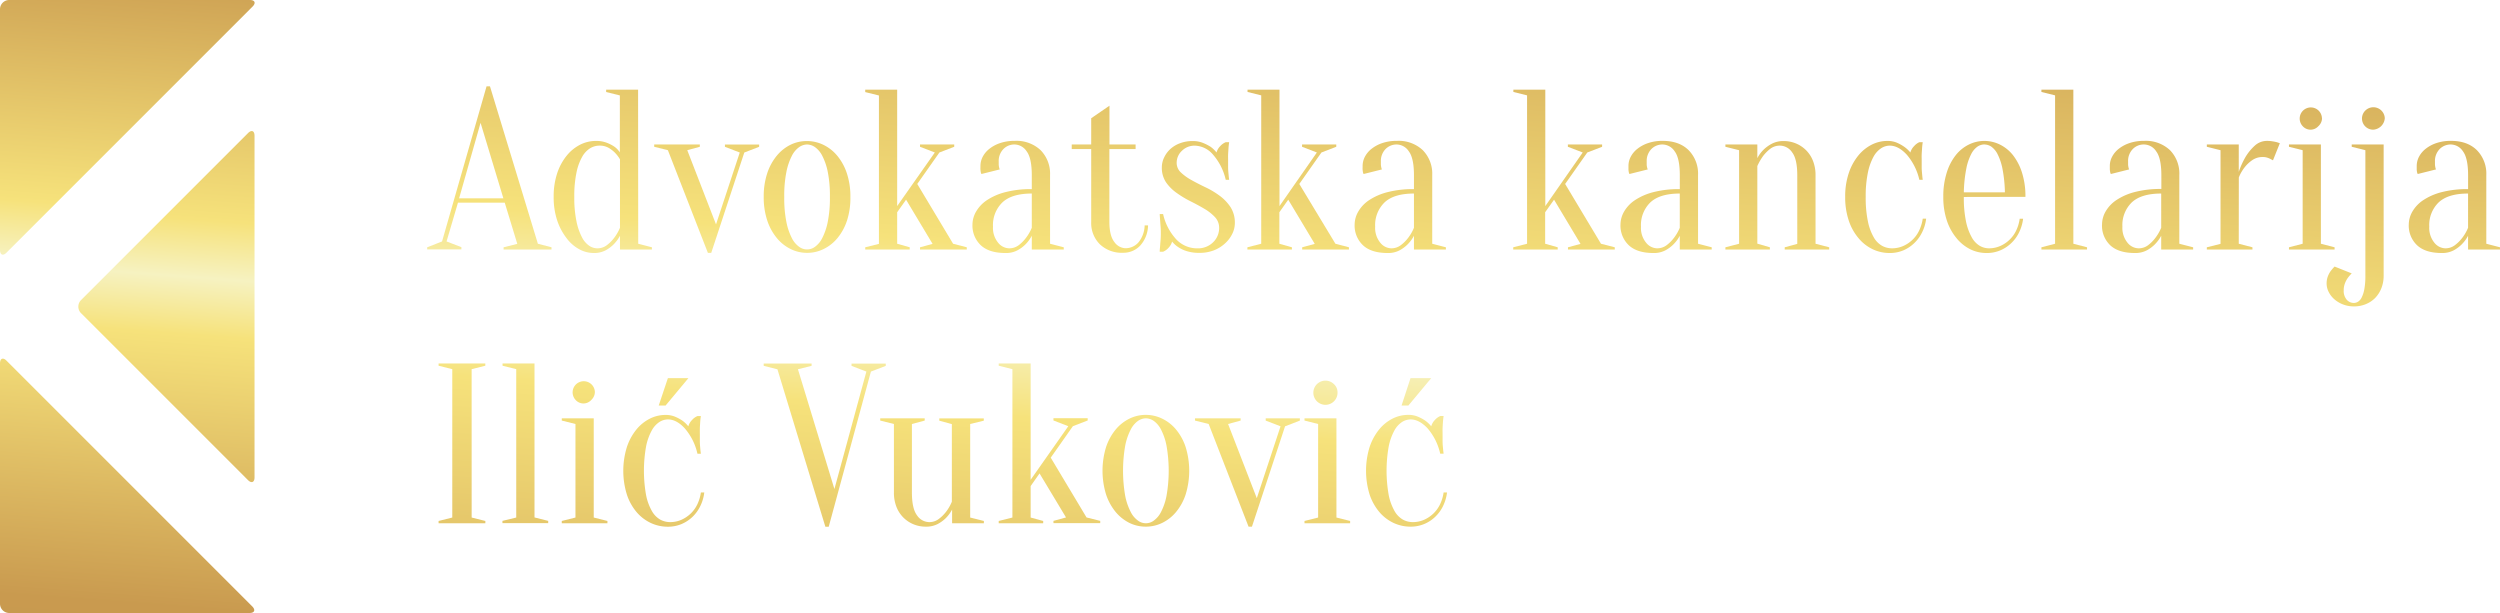 <svg xmlns="http://www.w3.org/2000/svg" xmlns:xlink="http://www.w3.org/1999/xlink" viewBox="0 0 808.74 198.3"><defs><style>.cls-1{fill:url(#linear-gradient);}.cls-2{fill:url(#linear-gradient-2);}.cls-3{fill:url(#linear-gradient-3);}.cls-4{fill:url(#linear-gradient-4);}.cls-5{fill:url(#linear-gradient-5);}.cls-6{fill:url(#linear-gradient-6);}.cls-7{fill:url(#linear-gradient-7);}.cls-8{fill:url(#linear-gradient-8);}.cls-9{fill:url(#linear-gradient-9);}.cls-10{fill:url(#linear-gradient-10);}.cls-11{fill:url(#linear-gradient-11);}.cls-12{fill:url(#linear-gradient-12);}.cls-13{fill:url(#linear-gradient-13);}.cls-14{fill:url(#linear-gradient-14);}.cls-15{fill:url(#linear-gradient-15);}.cls-16{fill:url(#linear-gradient-16);}.cls-17{fill:url(#linear-gradient-17);}.cls-18{fill:url(#linear-gradient-18);}.cls-19{fill:url(#linear-gradient-19);}.cls-20{fill:url(#linear-gradient-20);}.cls-21{fill:url(#linear-gradient-21);}.cls-22{fill:url(#linear-gradient-22);}.cls-23{fill:url(#linear-gradient-23);}.cls-24{fill:url(#linear-gradient-24);}.cls-25{fill:url(#linear-gradient-25);}.cls-26{fill:url(#linear-gradient-26);}.cls-27{fill:url(#linear-gradient-27);}.cls-28{fill:url(#linear-gradient-28);}.cls-29{fill:url(#linear-gradient-29);}.cls-30{fill:url(#linear-gradient-30);}.cls-31{fill:url(#linear-gradient-31);}.cls-32{fill:url(#linear-gradient-32);}.cls-33{fill:url(#linear-gradient-33);}.cls-34{fill:url(#linear-gradient-34);}.cls-35{fill:url(#linear-gradient-35);}</style><linearGradient id="linear-gradient" x1="177.69" y1="-179.88" x2="136.78" y2="369.1" gradientUnits="userSpaceOnUse"><stop offset="0" stop-color="#462523"/><stop offset="0.02" stop-color="#613e2c"/><stop offset="0.04" stop-color="#815a37"/><stop offset="0.06" stop-color="#9b7140"/><stop offset="0.09" stop-color="#b08347"/><stop offset="0.12" stop-color="#be904b"/><stop offset="0.16" stop-color="#c6984e"/><stop offset="0.23" stop-color="#c99a4f"/><stop offset="0.45" stop-color="#f6e27b"/><stop offset="0.5" stop-color="#f6f2c1"/><stop offset="0.55" stop-color="#f6e27b"/><stop offset="0.78" stop-color="#c99a4f"/><stop offset="0.84" stop-color="#c6984e"/><stop offset="0.88" stop-color="#be904b"/><stop offset="0.91" stop-color="#b08347"/><stop offset="0.94" stop-color="#9b7140"/><stop offset="0.96" stop-color="#815a37"/><stop offset="0.98" stop-color="#613e2c"/><stop offset="1" stop-color="#462523"/></linearGradient><linearGradient id="linear-gradient-2" x1="213.57" y1="-177.2" x2="172.65" y2="371.77" xlink:href="#linear-gradient"/><linearGradient id="linear-gradient-3" x1="245.15" y1="-174.85" x2="204.23" y2="374.12" xlink:href="#linear-gradient"/><linearGradient id="linear-gradient-4" x1="278.68" y1="-172.35" x2="237.76" y2="376.62" xlink:href="#linear-gradient"/><linearGradient id="linear-gradient-5" x1="313.07" y1="-169.79" x2="272.15" y2="379.19" xlink:href="#linear-gradient"/><linearGradient id="linear-gradient-6" x1="347.52" y1="-167.22" x2="306.6" y2="381.75" xlink:href="#linear-gradient"/><linearGradient id="linear-gradient-7" x1="375.83" y1="-165.11" x2="334.91" y2="383.86" xlink:href="#linear-gradient"/><linearGradient id="linear-gradient-8" x1="404.52" y1="-162.97" x2="363.6" y2="386" xlink:href="#linear-gradient"/><linearGradient id="linear-gradient-9" x1="436.02" y1="-160.62" x2="395.1" y2="388.35" xlink:href="#linear-gradient"/><linearGradient id="linear-gradient-10" x1="470.47" y1="-158.06" x2="429.55" y2="390.92" xlink:href="#linear-gradient"/><linearGradient id="linear-gradient-11" x1="521.53" y1="-154.25" x2="480.61" y2="394.72" xlink:href="#linear-gradient"/><linearGradient id="linear-gradient-12" x1="555.98" y1="-151.68" x2="515.06" y2="397.29" xlink:href="#linear-gradient"/><linearGradient id="linear-gradient-13" x1="590.81" y1="-149.09" x2="549.9" y2="399.89" xlink:href="#linear-gradient"/><linearGradient id="linear-gradient-14" x1="625.9" y1="-146.47" x2="584.98" y2="402.5" xlink:href="#linear-gradient"/><linearGradient id="linear-gradient-15" x1="657.38" y1="-144.13" x2="616.46" y2="404.85" xlink:href="#linear-gradient"/><linearGradient id="linear-gradient-16" x1="682.46" y1="-142.26" x2="641.54" y2="406.72" xlink:href="#linear-gradient"/><linearGradient id="linear-gradient-17" x1="710.85" y1="-140.14" x2="669.94" y2="408.83" xlink:href="#linear-gradient"/><linearGradient id="linear-gradient-18" x1="739.46" y1="-138.01" x2="698.55" y2="410.97" xlink:href="#linear-gradient"/><linearGradient id="linear-gradient-19" x1="762.75" y1="-136.27" x2="721.84" y2="412.7" xlink:href="#linear-gradient"/><linearGradient id="linear-gradient-20" x1="778.69" y1="-135.08" x2="737.77" y2="413.89" xlink:href="#linear-gradient"/><linearGradient id="linear-gradient-21" x1="809.58" y1="-132.78" x2="768.66" y2="416.19" xlink:href="#linear-gradient"/><linearGradient id="linear-gradient-22" x1="173.56" y1="-180.19" x2="132.65" y2="368.79" xlink:href="#linear-gradient"/><linearGradient id="linear-gradient-23" x1="193.93" y1="-178.67" x2="153.02" y2="370.31" xlink:href="#linear-gradient"/><linearGradient id="linear-gradient-24" x1="213.67" y1="-177.2" x2="172.76" y2="371.78" xlink:href="#linear-gradient"/><linearGradient id="linear-gradient-25" x1="239.4" y1="-175.28" x2="198.48" y2="373.7" xlink:href="#linear-gradient"/><linearGradient id="linear-gradient-26" x1="288.38" y1="-171.63" x2="247.47" y2="377.35" xlink:href="#linear-gradient"/><linearGradient id="linear-gradient-27" x1="325.43" y1="-168.87" x2="284.51" y2="380.11" xlink:href="#linear-gradient"/><linearGradient id="linear-gradient-28" x1="362.57" y1="-166.1" x2="321.65" y2="382.88" xlink:href="#linear-gradient"/><linearGradient id="linear-gradient-29" x1="394.24" y1="-163.74" x2="353.32" y2="385.24" xlink:href="#linear-gradient"/><linearGradient id="linear-gradient-30" x1="425.67" y1="-161.4" x2="384.75" y2="387.58" xlink:href="#linear-gradient"/><linearGradient id="linear-gradient-31" x1="452.59" y1="-159.39" x2="411.68" y2="389.59" xlink:href="#linear-gradient"/><linearGradient id="linear-gradient-32" x1="478.32" y1="-157.47" x2="437.4" y2="391.5" xlink:href="#linear-gradient"/><linearGradient id="linear-gradient-33" x1="48.91" y1="-101.62" x2="20.97" y2="273.2" xlink:href="#linear-gradient"/><linearGradient id="linear-gradient-34" x1="70.55" y1="-97.11" x2="42.77" y2="275.54" xlink:href="#linear-gradient"/><linearGradient id="linear-gradient-35" x1="60.12" y1="-97.32" x2="32.18" y2="277.54" xlink:href="#linear-gradient"/></defs><g id="Layer_2" data-name="Layer 2"><g id="Layer_1-2" data-name="Layer 1"><path class="cls-1" d="M163.28,65.56H148.15l-3.69,12.55,4.8,1.85v.73H138.19V80L143,78.11l14.4-50.19h1.1L174,78.85,178.41,80v.73h-15.5V80l4.43-1.11Zm-14.76-1.4h14.32l-7.38-24.43Z"/><path class="cls-2" d="M206.46,78.85,210.89,80v.73H200.56V76.27a11.74,11.74,0,0,1-2.07,2.8A10.82,10.82,0,0,1,195.87,81a7.93,7.93,0,0,1-3.8.85,9.91,9.91,0,0,1-4.69-1.22A12.63,12.63,0,0,1,183.25,77a19.37,19.37,0,0,1-3-5.68,23.74,23.74,0,0,1-1.14-7.64,23.74,23.74,0,0,1,1.14-7.64,18,18,0,0,1,3.07-5.68,13.47,13.47,0,0,1,4.35-3.55,11.33,11.33,0,0,1,5.1-1.22,9.43,9.43,0,0,1,3.54.6,12.41,12.41,0,0,1,2.43,1.25,7.07,7.07,0,0,1,1.78,1.85V30.87l-4.43-1.1V29h10.33ZM193.91,47.11a5.88,5.88,0,0,0-3,.85,7.65,7.65,0,0,0-2.58,2.77,17.26,17.26,0,0,0-1.84,5.09,37.21,37.21,0,0,0-.71,7.9,37.21,37.21,0,0,0,.71,7.9,19.3,19.3,0,0,0,1.77,5.13,7.28,7.28,0,0,0,2.36,2.76,4.7,4.7,0,0,0,2.54.82,5,5,0,0,0,3.14-1A12.06,12.06,0,0,0,198.64,77a14.47,14.47,0,0,0,1.92-3.32V51.54a11.17,11.17,0,0,0-1.7-2.21,9.85,9.85,0,0,0-2-1.52A5.84,5.84,0,0,0,193.91,47.11Z"/><path class="cls-3" d="M216.06,48.59l-4.43-1.11v-.74h14.76v.74l-4.06,1.11,9.3,24,7.68-23.25-4.8-1.85v-.74h11.07v.74l-4.8,1.85L230.08,81.8H229Z"/><path class="cls-4" d="M261.08,45.63a12.15,12.15,0,0,1,5.28,1.22,13.46,13.46,0,0,1,4.5,3.55,17.47,17.47,0,0,1,3.1,5.68,23.74,23.74,0,0,1,1.14,7.64A23.74,23.74,0,0,1,274,71.36a17.47,17.47,0,0,1-3.1,5.68,13.43,13.43,0,0,1-4.5,3.54,12,12,0,0,1-5.28,1.22,11.88,11.88,0,0,1-5.31-1.22A13.43,13.43,0,0,1,251.3,77a17.47,17.47,0,0,1-3.1-5.68,23.74,23.74,0,0,1-1.14-7.64,23.74,23.74,0,0,1,1.14-7.64,17.47,17.47,0,0,1,3.1-5.68,13.46,13.46,0,0,1,4.47-3.55A12,12,0,0,1,261.08,45.63Zm0,1.11a4.67,4.67,0,0,0-2.55.85,7.64,7.64,0,0,0-2.36,2.81,19.71,19.71,0,0,0-1.77,5.2,39.21,39.21,0,0,0-.7,8.12,39.21,39.21,0,0,0,.7,8.12,19.84,19.84,0,0,0,1.77,5.2,7.64,7.64,0,0,0,2.36,2.81,4.29,4.29,0,0,0,5.1,0A7.74,7.74,0,0,0,266,77a19.84,19.84,0,0,0,1.77-5.2,39.21,39.21,0,0,0,.7-8.12,39.21,39.21,0,0,0-.7-8.12A19.71,19.71,0,0,0,266,50.4a7.74,7.74,0,0,0-2.36-2.81A4.7,4.7,0,0,0,261.08,46.74Z"/><path class="cls-5" d="M290.23,68.66V78.85L294.29,80v.73H279.9V80l4.43-1.11v-48l-4.43-1.1V29h10.33V66.67l12.18-17.34-4.79-1.85v-.74h11.07v.74l-4.8,1.85-7.16,10.18,11.59,19.34L312.75,80v.73H297.62V80l4.06-1.11L293.11,64.6Z"/><path class="cls-6" d="M328.25,46.74a4.93,4.93,0,0,0-3.69,1.52,5.49,5.49,0,0,0-1.48,4c0,.39,0,.74,0,1a5.88,5.88,0,0,0,.11.81,3.92,3.92,0,0,0,.22.74l-5.91,1.48a1.69,1.69,0,0,1-.22-.59c-.05-.25-.08-.52-.11-.81s0-.69,0-1.19a6.51,6.51,0,0,1,.74-3,8.08,8.08,0,0,1,2.18-2.58,11.55,11.55,0,0,1,3.47-1.84,14.23,14.23,0,0,1,4.69-.71,11.37,11.37,0,0,1,8.37,3,10.82,10.82,0,0,1,3.07,8.05V78.85L344.12,80v.73H333.78V76.27a11.7,11.7,0,0,1-2.06,2.8A10.89,10.89,0,0,1,329.09,81a7.87,7.87,0,0,1-3.8.85q-5.31,0-8-2.51a8.72,8.72,0,0,1-2.7-6.71,8.42,8.42,0,0,1,1.15-4.14,11.13,11.13,0,0,1,3.46-3.69,19.45,19.45,0,0,1,5.95-2.62,32.9,32.9,0,0,1,8.63-1V56.71c0-3.69-.55-6.28-1.66-7.75A4.79,4.79,0,0,0,328.25,46.74Zm5.53,15.87q-6.42,0-9.48,2.84a10.19,10.19,0,0,0-3.07,7.86,7.53,7.53,0,0,0,1.63,5.17,4.7,4.7,0,0,0,3.54,1.85,5.07,5.07,0,0,0,3.14-1A12,12,0,0,0,331.86,77a14.12,14.12,0,0,0,1.92-3.32Z"/><path class="cls-7" d="M367.36,46.74v1.48h-8.48V71.76c0,3,.54,5.18,1.62,6.54a4.57,4.57,0,0,0,3.54,2,5.56,5.56,0,0,0,4.25-1.89,9,9,0,0,0,2-5.49h1.1a10,10,0,0,1-2.54,6.53,7.45,7.45,0,0,1-5.58,2.32A10.23,10.23,0,0,1,355.78,79,9.65,9.65,0,0,1,353,71.84V48.22H346.7V46.74H353V38.25l5.91-4.06V46.74Z"/><path class="cls-8" d="M388,81.8a13.16,13.16,0,0,1-4.06-.55A10.23,10.23,0,0,1,381.24,80a8.47,8.47,0,0,1-2.07-1.85A4.71,4.71,0,0,1,378,80.18a4.8,4.8,0,0,1-1.74,1.25h-1.1c0-.64.09-1.3.14-2s.1-1.22.15-1.88.07-1.34.07-2,0-1.48-.07-2.22-.1-1.4-.15-2-.1-1.38-.14-2.07h1.1a17.77,17.77,0,0,0,4.28,8.2,9.28,9.28,0,0,0,6.79,2.88,6.93,6.93,0,0,0,5.06-1.92,6.39,6.39,0,0,0,2-4.73,5,5,0,0,0-1.37-3.47,15.21,15.21,0,0,0-3.43-2.69q-2.07-1.22-4.43-2.4a32.48,32.48,0,0,1-4.43-2.66A13.91,13.91,0,0,1,377.22,59a8.45,8.45,0,0,1-1.37-4.88,7.32,7.32,0,0,1,.74-3.17,8.85,8.85,0,0,1,2-2.73,9.52,9.52,0,0,1,3.14-1.88,11.27,11.27,0,0,1,4.06-.71,8.69,8.69,0,0,1,3.36.6,15.75,15.75,0,0,1,2.47,1.25,9.65,9.65,0,0,1,1.92,1.85,4.71,4.71,0,0,1,1.21-2.07A5,5,0,0,1,396.52,46h1.11c-.1.64-.18,1.31-.22,2s-.09,1.23-.12,1.92,0,1.35,0,2,0,1.49,0,2.25.07,1.44.12,2,.12,1.35.22,2h-1.11A18.66,18.66,0,0,0,392.39,50a8,8,0,0,0-5.83-2.88,5.76,5.76,0,0,0-4.21,1.66,5.27,5.27,0,0,0-1.7,3.88,4.22,4.22,0,0,0,1.4,3.17,16.77,16.77,0,0,0,3.47,2.47c1.38.77,2.89,1.54,4.54,2.33a27.19,27.19,0,0,1,4.54,2.73A14.5,14.5,0,0,1,398.07,67a9.27,9.27,0,0,1,1.4,5.17,7.81,7.81,0,0,1-.85,3.5,10,10,0,0,1-2.36,3.1A11.46,11.46,0,0,1,392.64,81,12.72,12.72,0,0,1,388,81.8Z"/><path class="cls-9" d="M413.87,68.66V78.85L417.93,80v.73h-14.4V80L408,78.85v-48l-4.43-1.1V29h10.34V66.67L426,49.33l-4.79-1.85v-.74h11.07v.74l-4.8,1.85-7.16,10.18L432,78.85,436.38,80v.73H421.25V80l4.06-1.11L416.74,64.6Z"/><path class="cls-10" d="M451.88,46.74a5,5,0,0,0-3.7,1.52,5.53,5.53,0,0,0-1.47,4c0,.39,0,.74,0,1a5.88,5.88,0,0,0,.11.81,3.92,3.92,0,0,0,.22.74l-5.91,1.48a1.69,1.69,0,0,1-.22-.59c-.05-.25-.08-.52-.11-.81s0-.69,0-1.19a6.51,6.51,0,0,1,.74-3,8.08,8.08,0,0,1,2.18-2.58,11.43,11.43,0,0,1,3.47-1.84,14.23,14.23,0,0,1,4.69-.71,11.37,11.37,0,0,1,8.37,3,10.82,10.82,0,0,1,3.07,8.05V78.85L467.74,80v.73H457.41V76.27a11.48,11.48,0,0,1-2.07,2.8A10.82,10.82,0,0,1,452.72,81a7.87,7.87,0,0,1-3.8.85q-5.31,0-8-2.51a8.72,8.72,0,0,1-2.7-6.71,8.42,8.42,0,0,1,1.15-4.14,11.13,11.13,0,0,1,3.46-3.69,19.45,19.45,0,0,1,5.95-2.62,32.9,32.9,0,0,1,8.63-1V56.71c0-3.69-.55-6.28-1.66-7.75A4.79,4.79,0,0,0,451.88,46.74Zm5.53,15.87q-6.42,0-9.48,2.84a10.19,10.19,0,0,0-3.07,7.86,7.53,7.53,0,0,0,1.63,5.17A4.7,4.7,0,0,0,450,80.33a5.07,5.07,0,0,0,3.14-1A12,12,0,0,0,455.49,77a14.12,14.12,0,0,0,1.92-3.32Z"/><path class="cls-11" d="M499.85,68.66V78.85L503.91,80v.73H489.52V80L494,78.85v-48l-4.43-1.1V29h10.33V66.67L512,49.33l-4.8-1.85v-.74h11.08v.74l-4.8,1.85-7.16,10.18,11.59,19.34L522.37,80v.73H507.23V80l4.06-1.11L502.73,64.6Z"/><path class="cls-12" d="M537.86,46.74a5,5,0,0,0-3.69,1.52,5.53,5.53,0,0,0-1.47,4c0,.39,0,.74,0,1s.07.57.11.81a4,4,0,0,0,.23.74l-5.91,1.48a1.69,1.69,0,0,1-.22-.59,6.34,6.34,0,0,1-.11-.81c0-.3,0-.69,0-1.19a6.51,6.51,0,0,1,.74-3,8.08,8.08,0,0,1,2.18-2.58,11.43,11.43,0,0,1,3.47-1.84,14.21,14.21,0,0,1,4.68-.71q5.32,0,8.38,3a10.82,10.82,0,0,1,3.06,8.05V78.85L553.73,80v.73H543.4V76.27a11.48,11.48,0,0,1-2.07,2.8A10.82,10.82,0,0,1,538.71,81a7.9,7.9,0,0,1-3.8.85q-5.31,0-8-2.51a8.75,8.75,0,0,1-2.69-6.71,8.52,8.52,0,0,1,1.14-4.14,11.17,11.17,0,0,1,3.47-3.69,19.49,19.49,0,0,1,5.94-2.62,33,33,0,0,1,8.64-1V56.71c0-3.69-.55-6.28-1.66-7.75A4.79,4.79,0,0,0,537.86,46.74Zm5.54,15.87q-6.42,0-9.49,2.84a10.21,10.21,0,0,0-3.06,7.86,7.53,7.53,0,0,0,1.63,5.17A4.7,4.7,0,0,0,536,80.33a5.09,5.09,0,0,0,3.14-1A12,12,0,0,0,541.48,77a14.12,14.12,0,0,0,1.92-3.32Z"/><path class="cls-13" d="M562.59,78.85V48.59l-4.43-1.11v-.74h10.33v4.43a10.76,10.76,0,0,1,2-2.73,11.54,11.54,0,0,1,2.65-1.92,8,8,0,0,1,3.84-.89,10.28,10.28,0,0,1,4.1.82,10.1,10.1,0,0,1,3.28,2.25,10,10,0,0,1,2.18,3.47,12.53,12.53,0,0,1,.78,4.54V78.85L591.74,80v.73H577.35V80l4.06-1.11V56.71q0-5.25-1.66-7.42a4.82,4.82,0,0,0-3.87-2.18,5.09,5.09,0,0,0-3.18,1,13.06,13.06,0,0,0-2.29,2.29,18.14,18.14,0,0,0-1.92,3.32v25.1L572.55,80v.73H558.16V80Z"/><path class="cls-14" d="M611.3,47.11a5.23,5.23,0,0,0-2.76.85,7.74,7.74,0,0,0-2.48,2.77,18.22,18.22,0,0,0-1.8,5.09,37.21,37.21,0,0,0-.71,7.9,37.21,37.21,0,0,0,.71,7.9,17,17,0,0,0,1.88,5.13,7.21,7.21,0,0,0,2.69,2.76,6.61,6.61,0,0,0,3.21.82,9,9,0,0,0,3.62-.74,10.43,10.43,0,0,0,3-2,10,10,0,0,0,2.17-3A13.08,13.08,0,0,0,622,70.73h1.1a13.38,13.38,0,0,1-1.29,4.39,12.07,12.07,0,0,1-2.54,3.51A11.74,11.74,0,0,1,615.7,81a11.24,11.24,0,0,1-4.4.85,12.72,12.72,0,0,1-5.49-1.22A13.55,13.55,0,0,1,601.19,77a17,17,0,0,1-3.13-5.68,23.46,23.46,0,0,1-1.15-7.64,23.46,23.46,0,0,1,1.15-7.64,17.79,17.79,0,0,1,3.06-5.68,13.47,13.47,0,0,1,4.35-3.55,11.3,11.3,0,0,1,5.1-1.22,7.7,7.7,0,0,1,3.13.6A13.56,13.56,0,0,1,616,47.48,9.92,9.92,0,0,1,618,49.33a4.64,4.64,0,0,1,1.22-2.07A4.86,4.86,0,0,1,620.9,46H622c-.1.64-.18,1.31-.22,2s-.09,1.23-.12,1.92,0,1.35,0,2,0,1.49,0,2.25.07,1.44.12,2,.12,1.35.22,2H620.9A18.86,18.86,0,0,0,616.8,50C615,48.07,613.17,47.11,611.3,47.11Z"/><path class="cls-15" d="M635.29,63.72a37.28,37.28,0,0,0,.7,7.9,17.87,17.87,0,0,0,1.85,5.13,7.23,7.23,0,0,0,2.58,2.76,5.94,5.94,0,0,0,3,.82,9.05,9.05,0,0,0,3.62-.74,10.25,10.25,0,0,0,3-2,10,10,0,0,0,2.18-3,12.77,12.77,0,0,0,1.14-3.84h1.11a13.88,13.88,0,0,1-1.29,4.39,11.92,11.92,0,0,1-2.55,3.51A11.5,11.5,0,0,1,647.06,81a11.16,11.16,0,0,1-4.39.85,11.88,11.88,0,0,1-5.31-1.22A13.53,13.53,0,0,1,632.89,77a17.66,17.66,0,0,1-3.1-5.68,23.74,23.74,0,0,1-1.14-7.64,25.15,25.15,0,0,1,1.11-7.82,17.37,17.37,0,0,1,2.91-5.65,12.36,12.36,0,0,1,4.21-3.43,11.33,11.33,0,0,1,10.11,0,12.36,12.36,0,0,1,4.21,3.43,17.77,17.77,0,0,1,2.91,5.65,25.15,25.15,0,0,1,1.11,7.82Zm6.64-17a4.19,4.19,0,0,0-2.21.7,6.56,6.56,0,0,0-2.07,2.48,17.49,17.49,0,0,0-1.58,4.76,44.7,44.7,0,0,0-.78,7.56h13.29a44.7,44.7,0,0,0-.78-7.56,18.2,18.2,0,0,0-1.58-4.76,6.65,6.65,0,0,0-2.07-2.48A4.19,4.19,0,0,0,641.93,46.74Z"/><path class="cls-16" d="M664.81,78.85v-48l-4.42-1.1V29h10.33V78.85L675.15,80v.73H660.39V80Z"/><path class="cls-17" d="M693.6,46.74a4.93,4.93,0,0,0-3.69,1.52,5.49,5.49,0,0,0-1.48,4c0,.39,0,.74,0,1a5.88,5.88,0,0,0,.11.81,3.92,3.92,0,0,0,.22.74l-5.9,1.48a1.52,1.52,0,0,1-.22-.59q-.07-.37-.12-.81c0-.3,0-.69,0-1.19a6.39,6.39,0,0,1,.74-3,8,8,0,0,1,2.17-2.58,11.55,11.55,0,0,1,3.47-1.84,14.27,14.27,0,0,1,4.69-.71,11.41,11.41,0,0,1,8.38,3A10.82,10.82,0,0,1,705,56.71V78.85L709.47,80v.73H699.14V76.27a12,12,0,0,1-2.07,2.8A10.82,10.82,0,0,1,694.45,81a7.93,7.93,0,0,1-3.8.85q-5.32,0-8-2.51A8.71,8.71,0,0,1,680,72.58a8.52,8.52,0,0,1,1.14-4.14,11.17,11.17,0,0,1,3.47-3.69,19.49,19.49,0,0,1,5.94-2.62,33,33,0,0,1,8.64-1V56.71c0-3.69-.56-6.28-1.67-7.75A4.76,4.76,0,0,0,693.6,46.74Zm5.54,15.87q-6.42,0-9.49,2.84a10.21,10.21,0,0,0-3.06,7.86,7.57,7.57,0,0,0,1.62,5.17,4.7,4.7,0,0,0,3.54,1.85,5,5,0,0,0,3.14-1A12.06,12.06,0,0,0,697.22,77a14.85,14.85,0,0,0,1.92-3.32Z"/><path class="cls-18" d="M724.23,78.85,728.66,80v.73H713.9V80l4.43-1.11V48.59l-4.43-1.11v-.74h10.33V55.6a26.87,26.87,0,0,1,2.29-5,16.41,16.41,0,0,1,2.88-3.47,5.82,5.82,0,0,1,4.06-1.55,9.65,9.65,0,0,1,1.55.12c.49.07.93.16,1.33.25s.83.28,1.18.37l-2.22,5.54c-.29-.15-.61-.32-1-.52a5.89,5.89,0,0,0-1.07-.4A4.29,4.29,0,0,0,732,50.8a5.74,5.74,0,0,0-3.39,1,10.94,10.94,0,0,0-2.44,2.28,13,13,0,0,0-1.92,3.33Z"/><path class="cls-19" d="M744.9,78.85V48.59l-4.43-1.11v-.74H750.8V78.85L755.23,80v.73H740.47V80Zm6.27-40.6A3.53,3.53,0,0,1,750,40.8a3.4,3.4,0,0,1-5.1,0,3.6,3.6,0,1,1,6.24-2.55Z"/><path class="cls-20" d="M752.65,91.77a6.66,6.66,0,0,1,.36-2.26,8,8,0,0,1,.89-1.73,13.8,13.8,0,0,1,1.33-1.55l5.54,2.21A12.71,12.71,0,0,0,759.44,90a7.67,7.67,0,0,0-.89,1.74,6.32,6.32,0,0,0-.37,2.25,4.32,4.32,0,0,0,1,3A3.06,3.06,0,0,0,761.5,98a2.52,2.52,0,0,0,1.33-.41,3.3,3.3,0,0,0,1.18-1.4,9.92,9.92,0,0,0,.85-2.69,23.59,23.59,0,0,0,.33-4.36V48.59l-4.42-1.11v-.74H771.1V89.18a10.86,10.86,0,0,1-.74,4.06,9.58,9.58,0,0,1-2,3.14,9,9,0,0,1-3,2,9.92,9.92,0,0,1-3.84.74,9.69,9.69,0,0,1-3.54-.63,9.23,9.23,0,0,1-2.8-1.66,7.7,7.7,0,0,1-1.85-2.36A6.1,6.1,0,0,1,752.65,91.77Zm18.82-53.52a4,4,0,0,1-3.69,3.7,3.61,3.61,0,0,1-2.55-6.24,3.7,3.7,0,0,1,6.24,2.54Z"/><path class="cls-21" d="M792.87,46.74a5,5,0,0,0-3.69,1.52,5.53,5.53,0,0,0-1.48,4c0,.39,0,.74,0,1a8,8,0,0,0,.11.81,4.83,4.83,0,0,0,.22.74l-5.9,1.48a1.69,1.69,0,0,1-.22-.59,6.34,6.34,0,0,1-.11-.81c0-.3,0-.69,0-1.19a6.51,6.51,0,0,1,.74-3,8.08,8.08,0,0,1,2.18-2.58,11.37,11.37,0,0,1,3.46-1.84,14.32,14.32,0,0,1,4.69-.71q5.32,0,8.38,3a10.82,10.82,0,0,1,3.06,8.05V78.85L808.74,80v.73H798.41V76.27a11.48,11.48,0,0,1-2.07,2.8A10.82,10.82,0,0,1,793.72,81a7.9,7.9,0,0,1-3.8.85q-5.31,0-8-2.51a8.71,8.71,0,0,1-2.69-6.71,8.52,8.52,0,0,1,1.14-4.14,11.17,11.17,0,0,1,3.47-3.69,19.49,19.49,0,0,1,5.94-2.62,33,33,0,0,1,8.64-1V56.71c0-3.69-.56-6.28-1.66-7.75A4.79,4.79,0,0,0,792.87,46.74Zm5.54,15.87q-6.42,0-9.49,2.84a10.21,10.21,0,0,0-3.06,7.86,7.57,7.57,0,0,0,1.62,5.17A4.71,4.71,0,0,0,791,80.33a5,5,0,0,0,3.13-1A12.06,12.06,0,0,0,796.49,77a14.12,14.12,0,0,0,1.92-3.32Z"/><path class="cls-22" d="M152.58,167.42l4.43,1.11v.74H141.88v-.74l4.43-1.11v-48l-4.43-1.11v-.74H157v.74l-4.43,1.11Z"/><path class="cls-23" d="M167,167.42v-48l-4.43-1.11v-.74h10.34v49.82l4.43,1.11v.74H162.54v-.74Z"/><path class="cls-24" d="M186.16,167.42V137.16l-4.43-1.11v-.73h10.34v32.1l4.43,1.11v.74H181.73v-.74Zm6.28-40.59a3.54,3.54,0,0,1-1.15,2.54,3.39,3.39,0,0,1-5.09,0,3.6,3.6,0,1,1,6.24-2.54Z"/><path class="cls-25" d="M216.06,135.68a5.24,5.24,0,0,0-2.77.85,7.63,7.63,0,0,0-2.47,2.77,17.89,17.89,0,0,0-1.81,5.09,44.93,44.93,0,0,0,0,15.8,16.89,16.89,0,0,0,1.88,5.13,7.32,7.32,0,0,0,2.69,2.77,6.71,6.71,0,0,0,3.21.81,9,9,0,0,0,3.62-.74,10.61,10.61,0,0,0,3-2,10.19,10.19,0,0,0,2.17-3,13.08,13.08,0,0,0,1.15-3.84h1.1a13.51,13.51,0,0,1-1.29,4.4,12.16,12.16,0,0,1-2.54,3.5,11.77,11.77,0,0,1-3.58,2.33,11.4,11.4,0,0,1-4.39.84,12.9,12.9,0,0,1-5.5-1.21,13.71,13.71,0,0,1-4.62-3.55,17,17,0,0,1-3.13-5.68,26,26,0,0,1,0-15.28,17.79,17.79,0,0,1,3.06-5.68,13.43,13.43,0,0,1,4.35-3.54,11.2,11.2,0,0,1,5.1-1.22,7.7,7.7,0,0,1,3.13.59,13.56,13.56,0,0,1,2.33,1.25,9.65,9.65,0,0,1,1.92,1.85,4.64,4.64,0,0,1,1.22-2.07,4.69,4.69,0,0,1,1.73-1.25h1.11c-.1.64-.18,1.3-.22,2s-.09,1.23-.11,1.92,0,1.35,0,2,0,1.49,0,2.25.06,1.44.11,2,.12,1.36.22,2h-1.11a18.84,18.84,0,0,0-4.1-8.2Q218.86,135.68,216.06,135.68Zm0-13.36h6.64l-7.38,8.86H213.1Z"/><path class="cls-26" d="M247.05,118.34v-.74h15.5v.74l-4.42,1.11,11.8,38.75,10.34-38-4.8-1.84v-.74h11.07v.74l-4.8,1.84-13.65,50.19H267l-15.5-50.92Z"/><path class="cls-27" d="M313.85,137.16v30.26l4.43,1.11v.74H308v-4.43a11.29,11.29,0,0,1-2.07,2.8,11.11,11.11,0,0,1-2.62,1.89,8,8,0,0,1-3.8.84,10.27,10.27,0,0,1-4.1-.81,10.1,10.1,0,0,1-3.28-2.25,10,10,0,0,1-2.18-3.47,12.54,12.54,0,0,1-.77-4.54V137.16l-4.43-1.11v-.73h14.39v.73L295,137.16V159.3q0,5.25,1.66,7.42a4.82,4.82,0,0,0,3.88,2.18,5,5,0,0,0,3.13-1,12,12,0,0,0,2.33-2.28,14.32,14.32,0,0,0,1.92-3.32v-25.1l-4.06-1.11v-.73h14.39v.73Z"/><path class="cls-28" d="M333.41,157.24v10.18l4.06,1.11v.74H323.08v-.74l4.43-1.11v-48l-4.43-1.11v-.74h10.33v37.64l12.18-17.34-4.8-1.85v-.73h11.07v.73l-4.79,1.85-7.16,10.18,11.58,19.34,4.43,1.11v.74H340.79v-.74l4.06-1.11-8.56-14.24Z"/><path class="cls-29" d="M370.68,134.21a12,12,0,0,1,5.28,1.22,13.33,13.33,0,0,1,4.5,3.54,17.29,17.29,0,0,1,3.1,5.68,26,26,0,0,1,0,15.28,17.29,17.29,0,0,1-3.1,5.68,13.49,13.49,0,0,1-4.5,3.55,12.13,12.13,0,0,1-5.28,1.21,12,12,0,0,1-5.31-1.21,13.79,13.79,0,0,1-4.47-3.55,17.66,17.66,0,0,1-3.1-5.68,26.17,26.17,0,0,1,0-15.28,17.66,17.66,0,0,1,3.1-5.68,13.63,13.63,0,0,1,4.47-3.54A11.88,11.88,0,0,1,370.68,134.21Zm0,1.11a4.65,4.65,0,0,0-2.54.84,7.72,7.72,0,0,0-2.36,2.81,19.45,19.45,0,0,0-1.78,5.2,47.45,47.45,0,0,0,0,16.24,19.33,19.33,0,0,0,1.78,5.2,7.64,7.64,0,0,0,2.36,2.81,4.24,4.24,0,0,0,5.09,0,7.64,7.64,0,0,0,2.36-2.81,19,19,0,0,0,1.77-5.2,46.79,46.79,0,0,0,0-16.24,19.13,19.13,0,0,0-1.77-5.2,7.72,7.72,0,0,0-2.36-2.81A4.66,4.66,0,0,0,370.68,135.32Z"/><path class="cls-30" d="M391,137.16l-4.43-1.11v-.73h14.77v.73l-4.06,1.11,9.29,24,7.68-23.25-4.8-1.85v-.73H420.5v.73l-4.79,1.85L405,170.37h-1.1Z"/><path class="cls-31" d="M426.41,167.42V137.16L422,136.05v-.73h10.33v32.1l4.43,1.11v.74H422v-.74Zm6.27-40.59a3.91,3.91,0,1,1-1.14-2.55A3.52,3.52,0,0,1,432.68,126.83Z"/><path class="cls-32" d="M456.3,135.68a5.27,5.27,0,0,0-2.77.85,7.72,7.72,0,0,0-2.47,2.77,18.2,18.2,0,0,0-1.81,5.09,44.93,44.93,0,0,0,0,15.8,17.43,17.43,0,0,0,1.88,5.13,7.34,7.34,0,0,0,2.7,2.77,6.71,6.71,0,0,0,3.21.81,9.05,9.05,0,0,0,3.62-.74,10.42,10.42,0,0,0,3-2,10.22,10.22,0,0,0,2.18-3A12.77,12.77,0,0,0,467,159.3h1.11a14,14,0,0,1-1.29,4.4,12,12,0,0,1-2.55,3.5,11.53,11.53,0,0,1-3.58,2.33,11.33,11.33,0,0,1-4.39.84,12.93,12.93,0,0,1-5.5-1.21,13.77,13.77,0,0,1-4.61-3.55,17.17,17.17,0,0,1-3.14-5.68,26.17,26.17,0,0,1,0-15.28,18,18,0,0,1,3.07-5.68,13.33,13.33,0,0,1,4.35-3.54,11.13,11.13,0,0,1,5.09-1.22,7.72,7.72,0,0,1,3.14.59,13.56,13.56,0,0,1,2.33,1.25A10.22,10.22,0,0,1,463,137.9a4.71,4.71,0,0,1,1.21-2.07,4.8,4.8,0,0,1,1.74-1.25H467c-.09.64-.17,1.3-.22,2s-.08,1.23-.11,1.92,0,1.35,0,2,0,1.49,0,2.25.06,1.44.11,2,.13,1.36.22,2h-1.1a18.84,18.84,0,0,0-4.1-8.2Q459.1,135.68,456.3,135.68Zm0-13.36H463l-7.39,8.86h-2.21Z"/><path class="cls-33" d="M2.12,81.71C1,82.88,0,82.49,0,80.84V3A3,3,0,0,1,3,0H80.84c1.65,0,2,1,.87,2.12Z"/><path class="cls-34" d="M82.34,154.43c0,1.65-1,2-2.12.88l-54-54a3,3,0,0,1,0-4.24l54-54c1.17-1.17,2.12-.77,2.12.88Z"/><path class="cls-35" d="M2.12,116.69C1,115.53,0,115.92,0,117.57V195.3a3,3,0,0,0,3,3H80.72c1.65,0,2-1,.88-2.13Z"/></g></g></svg>